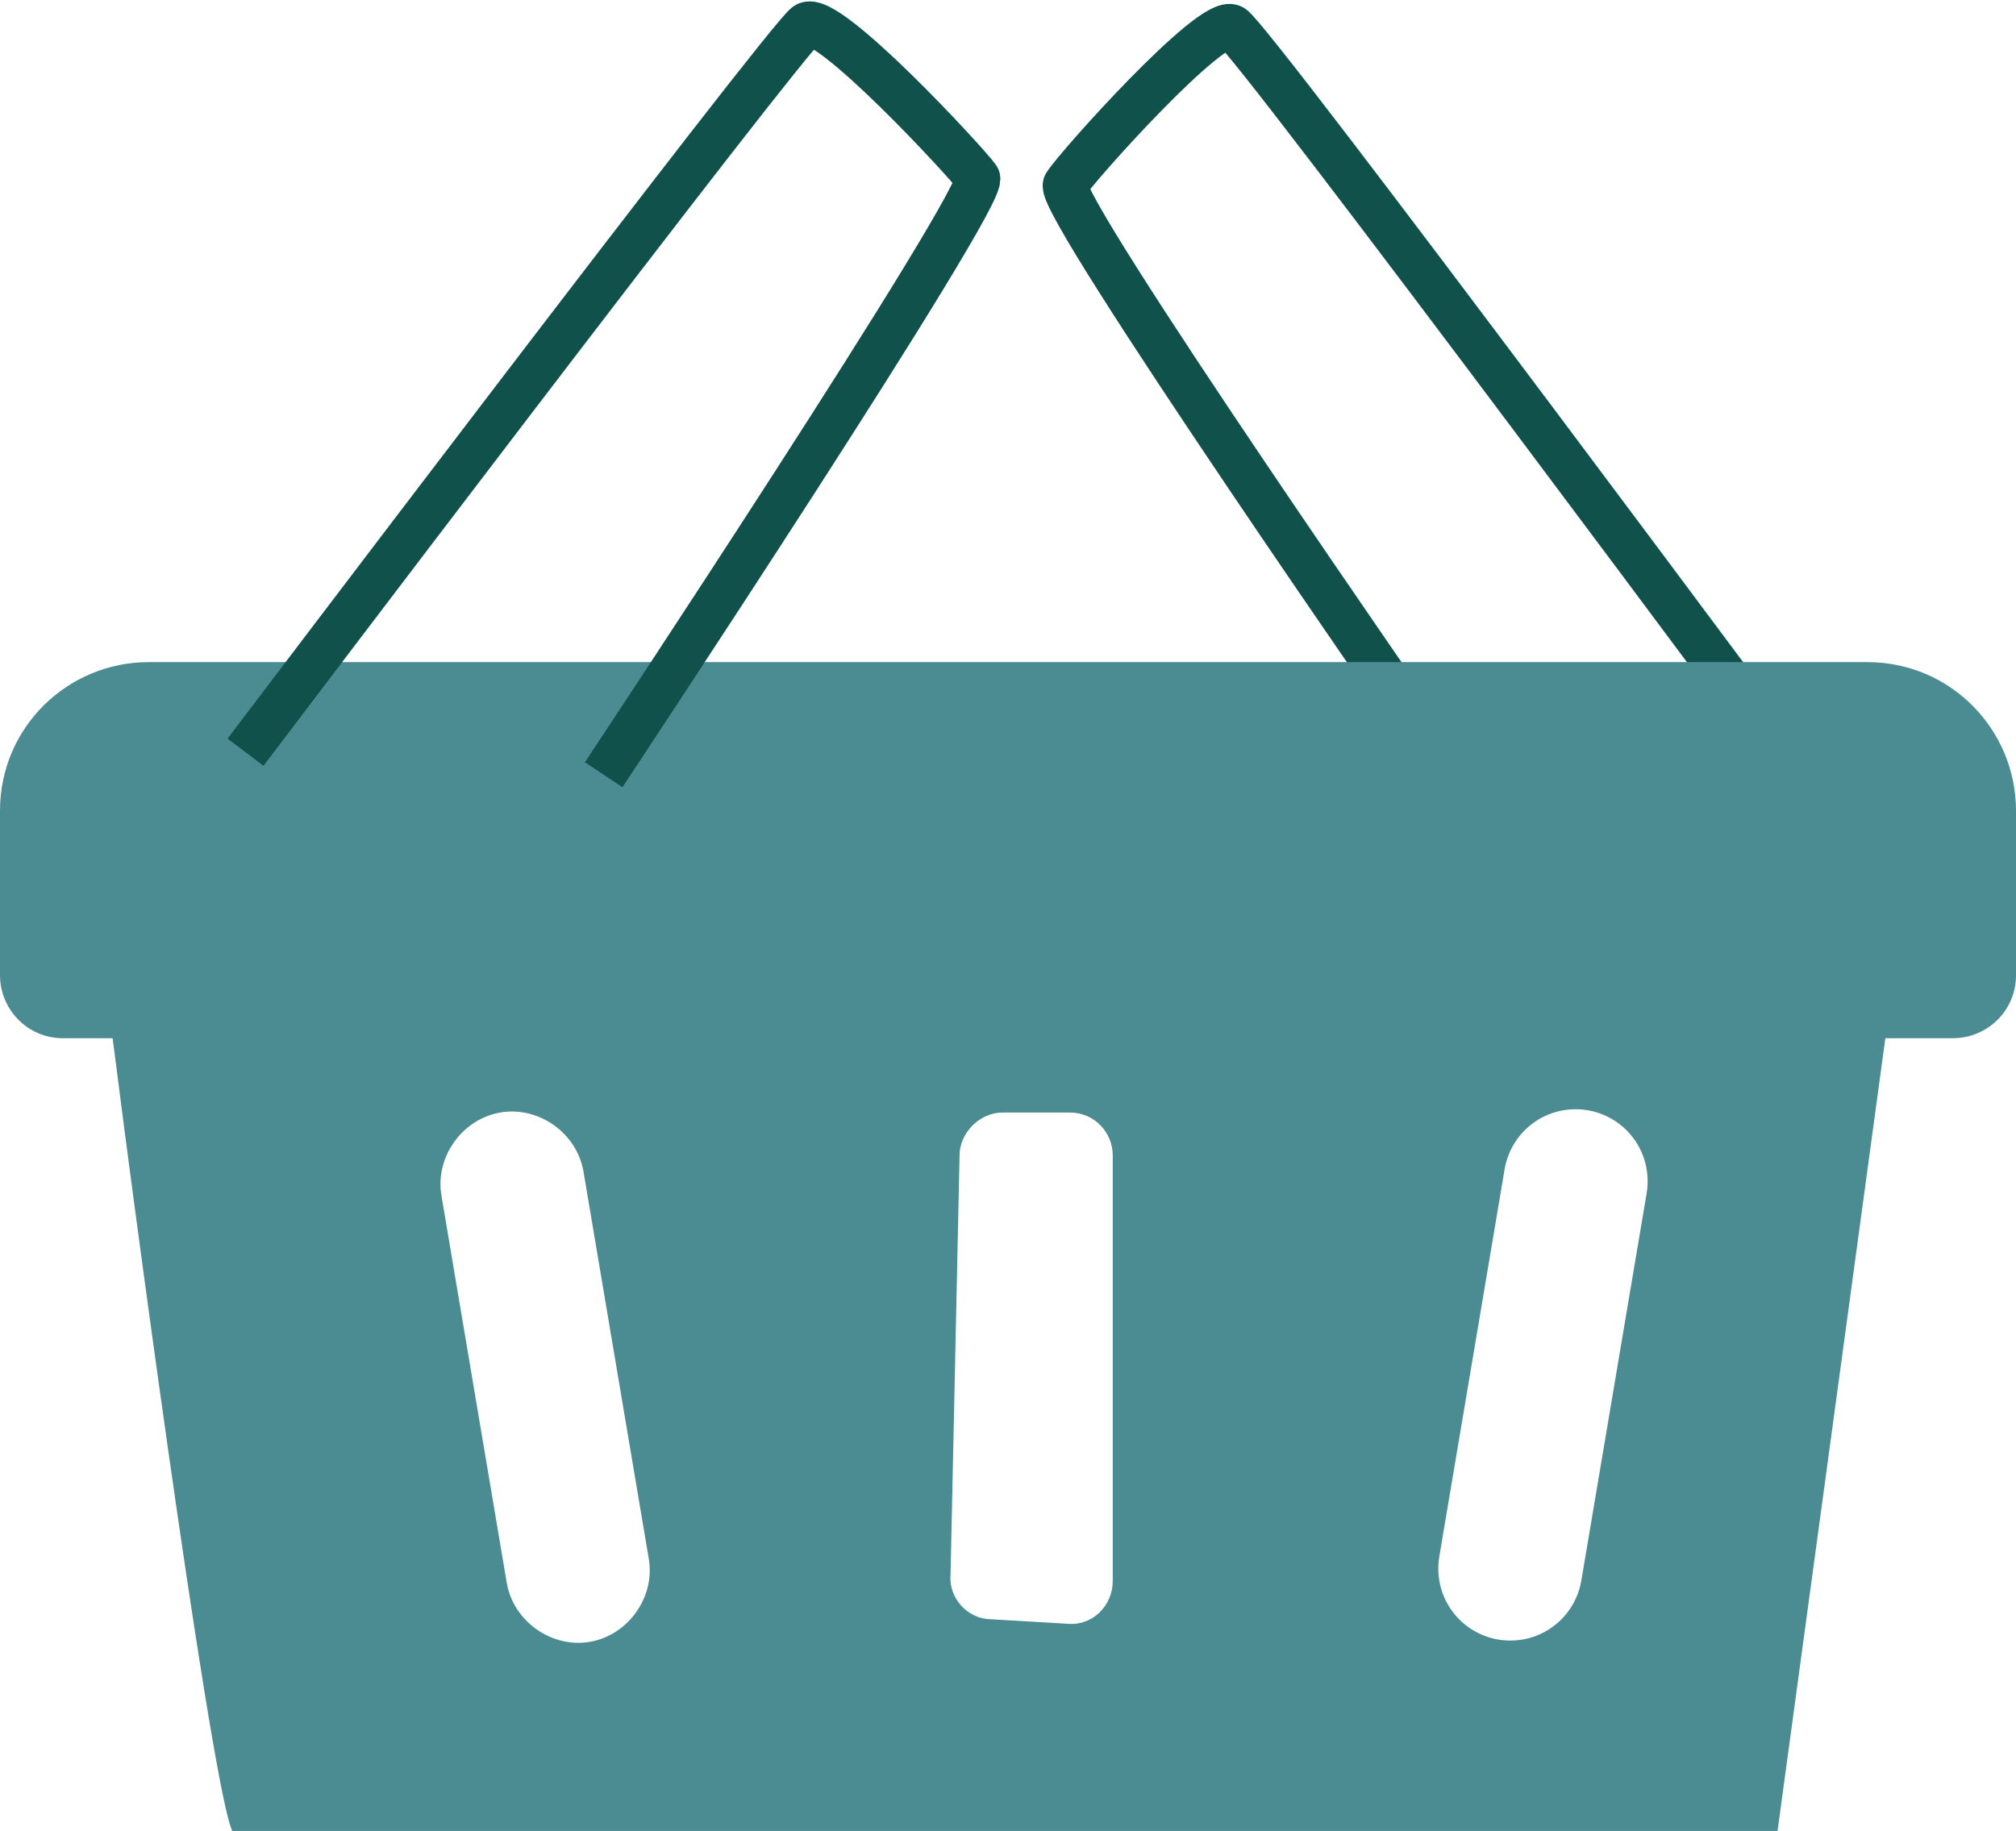 <?xml version="1.0" encoding="UTF-8"?>
<svg id="Capa_2" xmlns="http://www.w3.org/2000/svg" version="1.1" viewBox="0 0 89.5 81.3">
  <!-- Generator: Adobe Illustrator 29.1.0, SVG Export Plug-In . SVG Version: 2.1.0 Build 142)  -->
  <defs>
    <style>
      .st0 {
        fill: none;
        stroke: #10514b;
        stroke-miterlimit: 10;
        stroke-width: 2px;
      }

      .st1 {
        fill: #4b8b92;
      }
    </style>
  </defs>
  <g id="Capa_4">
    <path class="st0" d="M63.7,33.3s-16.9-24.3-16.4-25.1,6.5-7.5,7.4-7,25.9,34.2,25.9,34.2"/>
    <path class="st1" d="M82.9,29.4H6.6c-3.6,0-6.6,2.9-6.6,6.6v7.3c0,1.5,1.2,2.8,2.8,2.8h2.2c1.2,9.5,4.7,35.3,5.4,35.3h68.5l4.8-35.3h3c1.5,0,2.8-1.2,2.8-2.8v-7.3c0-3.6-2.9-6.6-6.6-6.6ZM26.2,72.9c-1.7.3-3.4-.9-3.7-2.6l-2.9-17.2c-.3-1.7.9-3.4,2.6-3.7,1.7-.3,3.4.9,3.7,2.6l2.9,17.2c.3,1.7-.9,3.4-2.6,3.7ZM49.4,70.2c0,1.1-.9,2-2,1.9l-3.4-.2c-1,0-1.9-.9-1.8-2l.4-18.6c0-1,.9-1.9,1.9-1.9h3c1.1,0,1.9.9,1.9,1.9v18.7ZM73.1,53l-2.9,17.2c-.3,1.7-1.9,2.9-3.7,2.6h0c-1.7-.3-2.9-1.9-2.6-3.7l2.9-17.2c.3-1.7,1.9-2.9,3.7-2.6h0c1.7.3,2.9,1.9,2.6,3.7Z"/>
    <path class="st0" d="M26.8,34.4S43.9,8.6,43.4,7.9s-6.7-7.4-7.6-6.8S10.9,33.4,10.9,33.4"/>
  </g>
</svg>